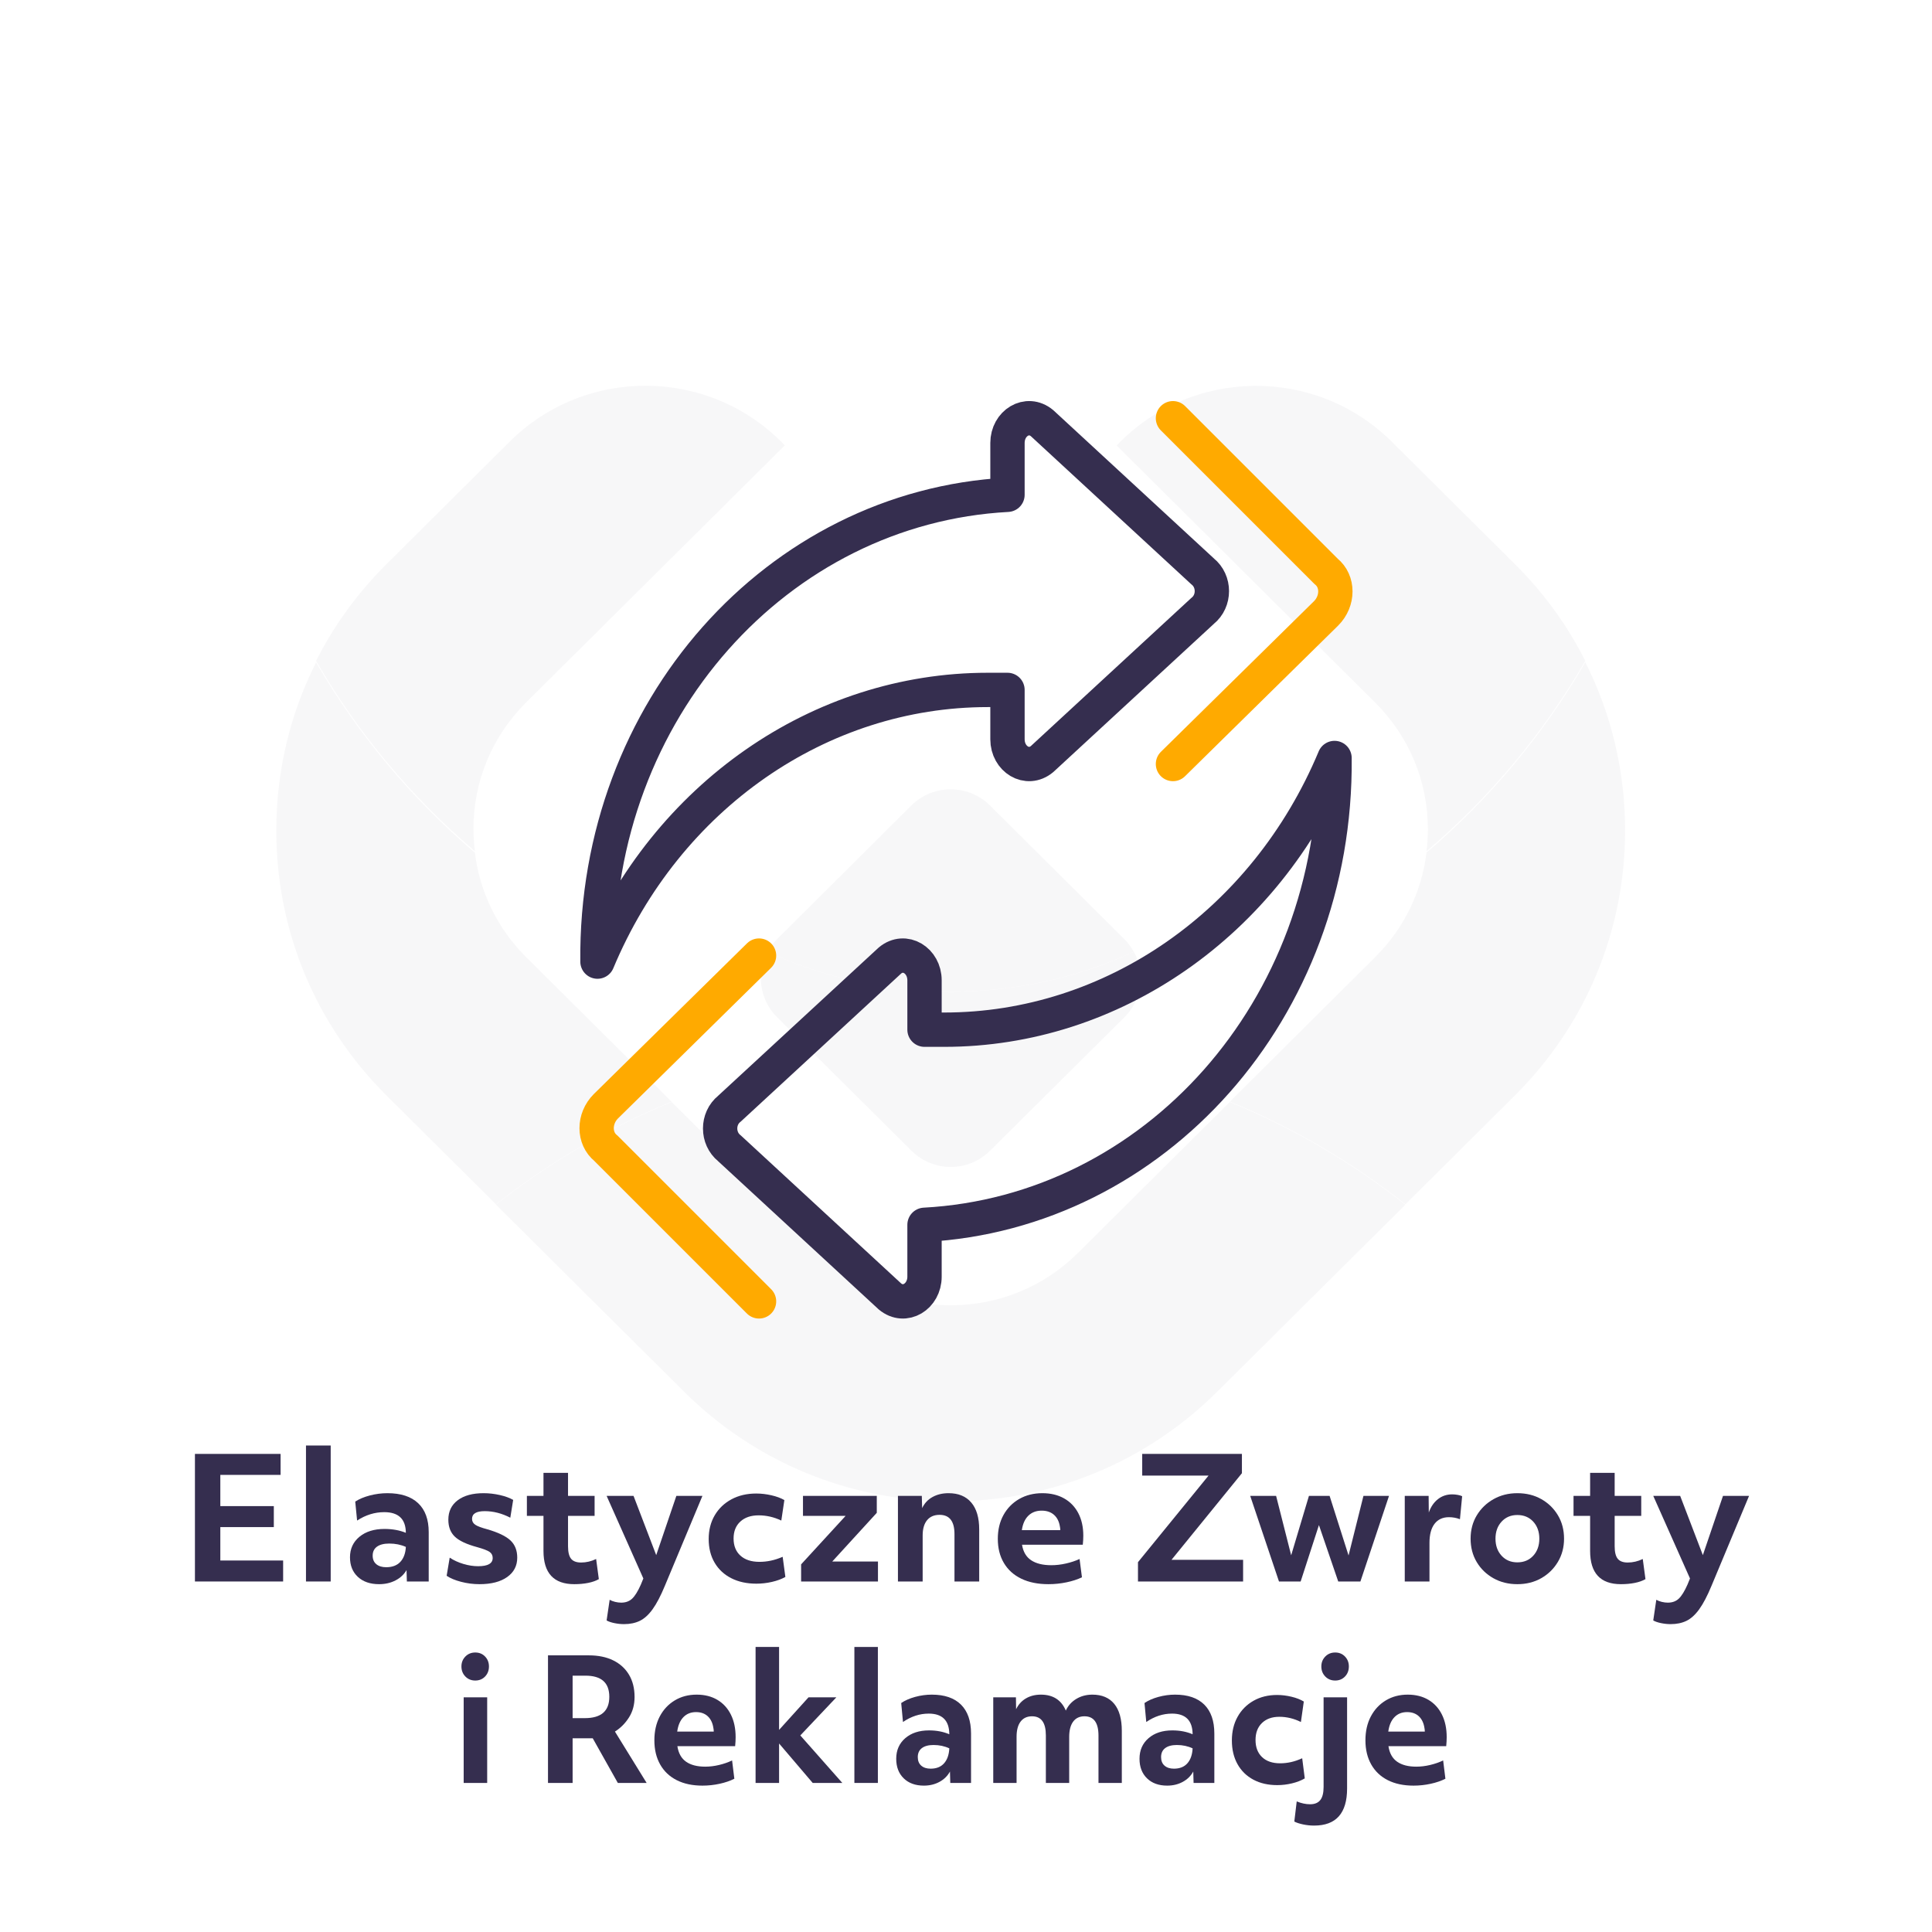 <?xml version="1.0" encoding="UTF-8" standalone="no"?> <svg xmlns="http://www.w3.org/2000/svg" xmlns:xlink="http://www.w3.org/1999/xlink" xmlns:serif="http://www.serif.com/" width="100%" height="100%" viewBox="0 0 500 500" version="1.1" xml:space="preserve" style="fill-rule:evenodd;clip-rule:evenodd;stroke-linecap:round;stroke-linejoin:round;stroke-miterlimit:10;"> <g transform="matrix(1.671,0,0,1.671,-0.692,0.879)"> <g opacity="0.04"> <g transform="matrix(1,0,0,1,77.235,102.06)"> <path d="M0,83.94L-16.912,67.125C-27.955,56.158 -34.027,41.573 -34.027,26.043C-34.027,16.84 -31.897,7.979 -27.866,0C-21.4,11.168 -13.045,21.151 -3.271,29.471C-2.523,35.572 0.228,41.232 4.666,45.657L27.194,68.044C17.356,72.079 8.203,77.461 -0.013,83.94L0,83.94Z" style="fill:rgb(53,46,79);fill-rule:nonzero;"></path> </g> <g transform="matrix(1,0,0,1,218.086,102.034)"> <path d="M0,83.966C-8.215,77.474 -17.355,72.092 -27.193,68.058L-4.678,45.67C-0.24,41.246 2.523,35.598 3.259,29.485C13.059,21.153 21.389,11.181 27.854,0C31.886,7.98 34.016,16.854 34.016,26.056C34.016,41.573 27.942,56.171 16.913,67.138L-0.013,83.966L0,83.966Z" style="fill:rgb(53,46,79);fill-rule:nonzero;"></path> </g> <g transform="matrix(1,0,0,1,147.661,170.145)"> <path d="M0,61.855C-15.606,61.855 -30.287,55.817 -41.317,44.85L-70.438,15.895C-62.223,9.403 -53.069,4.033 -43.231,0L-19.727,23.37C-14.465,28.614 -7.467,31.488 -0.013,31.488C7.442,31.488 14.44,28.614 19.714,23.37L43.219,0C53.057,4.033 62.198,9.416 70.413,15.908L41.292,44.85C30.262,55.817 15.594,61.855 -0.025,61.855L0,61.855Z" style="fill:rgb(53,46,79);fill-rule:nonzero;"></path> </g> <g transform="matrix(1,0,0,1,73.749,59.528)"> <path d="M0,68.36C0,69.52 0.076,70.654 0.215,71.776C-9.572,63.457 -17.914,53.485 -24.38,42.304C-21.616,36.808 -17.927,31.741 -13.438,27.278L5.591,8.358C17.432,-3.416 36.702,-3.164 48.214,8.925L8.152,48.733C2.891,53.964 -0.013,60.935 -0.013,68.347L0,68.36Z" style="fill:rgb(53,46,79);fill-rule:nonzero;"></path> </g> <g transform="matrix(1,0,0,1,173.359,118.976)"> <path d="M0,-50.511C11.512,-62.587 30.782,-62.852 42.623,-51.078L61.652,-32.157C66.141,-27.707 69.817,-22.64 72.582,-17.144C66.102,-5.95 57.786,4.008 47.986,12.341C48.138,11.206 48.201,10.084 48.201,8.925C48.201,1.512 45.298,-5.458 40.037,-10.69L0,-50.511Z" style="fill:rgb(53,46,79);fill-rule:nonzero;"></path> </g> <g transform="matrix(1,0,0,1,141.576,150.238)"> <path d="M0,27.454L-8.114,19.387L-20.805,6.781C-23.568,4.033 -24.05,-0.127 -22.275,-3.354C-13.654,0.604 -4.032,2.823 6.098,2.823C16.228,2.823 25.824,0.617 34.445,-3.354C36.221,-0.127 35.738,4.033 32.987,6.781L20.297,19.387L12.171,27.454C8.824,30.808 3.372,30.808 0,27.454" style="fill:rgb(53,46,79);fill-rule:nonzero;"></path> </g> <g transform="matrix(1,0,0,1,147.661,120.891)"> <path d="M0,32.17C-10.13,32.17 -19.739,29.951 -28.373,25.993C-27.993,25.3 -27.486,24.619 -26.902,24.039L-15.467,12.656L-6.098,3.328C-2.738,0 2.713,0 6.073,3.328L26.89,24.039C27.486,24.631 27.98,25.3 28.348,25.993C19.727,29.963 10.117,32.17 0,32.17" style="fill:rgb(53,46,79);fill-rule:nonzero;"></path> </g> </g> </g> <g id="logo-woocommerce.svg"> </g> <g transform="matrix(1.685,0,0,1.671,0.428,0.879)"> <path d="M29.686,224.65L42.842,224.65L42.842,227.9L33.586,227.9L33.586,232.736L41.802,232.736L41.802,235.986L33.586,235.986L33.586,241.16L43.232,241.16L43.232,244.41L29.686,244.41L29.686,224.65Z" style="fill:rgb(53,46,79);fill-rule:nonzero;"></path> <rect x="46.742" y="223.35" width="3.796" height="21.06" style="fill:rgb(53,46,79);"></rect> <path d="M65.591,244.41L62.237,244.41L62.185,242.642C61.804,243.318 61.241,243.851 60.495,244.241C59.75,244.631 58.909,244.826 57.973,244.826C56.604,244.826 55.516,244.449 54.71,243.695C53.904,242.941 53.501,241.932 53.501,240.666C53.501,239.349 53.987,238.287 54.957,237.481C55.928,236.675 57.211,236.272 58.805,236.272C60.019,236.272 61.111,236.472 62.081,236.87C62.064,234.738 60.955,233.672 58.753,233.672C57.297,233.672 55.911,234.106 54.593,234.972L54.307,232.034C54.914,231.636 55.664,231.319 56.556,231.085C57.449,230.851 58.346,230.734 59.247,230.734C61.31,230.734 62.883,231.25 63.966,232.281C65.05,233.313 65.591,234.808 65.591,236.766L65.591,244.41ZM59.065,242.2C60.001,242.2 60.725,241.923 61.236,241.368C61.748,240.814 62.029,240.042 62.081,239.054C61.319,238.708 60.469,238.534 59.533,238.534C58.719,238.534 58.09,238.695 57.648,239.015C57.206,239.336 56.985,239.8 56.985,240.406C56.985,240.978 57.172,241.42 57.544,241.732C57.917,242.044 58.424,242.2 59.065,242.2Z" style="fill:rgb(53,46,79);fill-rule:nonzero;"></path> <path d="M68.815,240.718C69.439,241.134 70.141,241.459 70.921,241.693C71.701,241.927 72.455,242.044 73.183,242.044C74.674,242.044 75.419,241.62 75.419,240.77C75.419,240.372 75.263,240.06 74.951,239.834C74.639,239.609 73.989,239.358 73.001,239.08C71.406,238.647 70.275,238.11 69.608,237.468C68.941,236.827 68.607,235.952 68.607,234.842C68.607,233.56 69.088,232.554 70.05,231.826C71.012,231.098 72.334,230.734 74.015,230.734C74.847,230.734 75.679,230.83 76.511,231.02C77.343,231.211 78.028,231.462 78.565,231.774L78.123,234.53C76.823,233.854 75.514,233.516 74.197,233.516C72.897,233.516 72.247,233.915 72.247,234.712C72.247,235.094 72.412,235.397 72.741,235.622C73.07,235.848 73.686,236.082 74.587,236.324C76.251,236.81 77.434,237.382 78.136,238.04C78.838,238.699 79.189,239.592 79.189,240.718C79.189,241.984 78.673,242.985 77.642,243.721C76.611,244.458 75.194,244.826 73.391,244.826C72.438,244.826 71.497,244.705 70.57,244.462C69.643,244.22 68.902,243.908 68.347,243.526L68.815,240.718Z" style="fill:rgb(53,46,79);fill-rule:nonzero;"></path> <path d="M83.219,234.244L80.671,234.244L80.671,231.15L83.219,231.15L83.219,227.588L86.989,227.588L86.989,231.15L91.071,231.15L91.071,234.244L86.989,234.244L86.989,238.95C86.989,239.852 87.145,240.497 87.457,240.887C87.769,241.277 88.28,241.472 88.991,241.472C89.788,241.472 90.559,241.29 91.305,240.926L91.721,244.046C91.27,244.306 90.72,244.501 90.07,244.631C89.42,244.761 88.713,244.826 87.951,244.826C84.796,244.826 83.219,243.11 83.219,239.678L83.219,234.244Z" style="fill:rgb(53,46,79);fill-rule:nonzero;"></path> <path d="M101.86,245.086C101.219,246.646 100.591,247.855 99.975,248.713C99.36,249.571 98.706,250.169 98.012,250.507C97.319,250.845 96.513,251.014 95.594,251.014C95.109,251.014 94.615,250.962 94.112,250.858C93.61,250.754 93.211,250.616 92.916,250.442L93.384,247.244C93.627,247.383 93.909,247.491 94.229,247.569C94.55,247.647 94.858,247.686 95.152,247.686C95.846,247.686 96.409,247.478 96.842,247.062C97.276,246.646 97.718,245.927 98.168,244.904L98.558,243.942L92.916,231.15L97.05,231.15L100.534,240.328L103.628,231.15L107.632,231.15L101.86,245.086Z" style="fill:rgb(53,46,79);fill-rule:nonzero;"></path> <path d="M109.517,234.166C110.132,233.109 110.99,232.281 112.091,231.683C113.191,231.085 114.461,230.786 115.9,230.786C116.662,230.786 117.438,230.877 118.227,231.059C119.015,231.241 119.678,231.488 120.216,231.8L119.748,234.972C118.621,234.435 117.46,234.166 116.264,234.166C115.085,234.166 114.149,234.487 113.456,235.128C112.762,235.77 112.416,236.645 112.416,237.754C112.416,238.881 112.767,239.765 113.469,240.406C114.171,241.048 115.146,241.368 116.394,241.368C116.966,241.368 117.542,241.308 118.123,241.186C118.703,241.065 119.314,240.866 119.956,240.588L120.372,243.708C119.782,244.038 119.093,244.293 118.305,244.475C117.516,244.657 116.723,244.748 115.926,244.748C114.452,244.748 113.165,244.467 112.065,243.903C110.964,243.34 110.11,242.538 109.504,241.498C108.897,240.458 108.594,239.236 108.594,237.832C108.594,236.446 108.901,235.224 109.517,234.166Z" style="fill:rgb(53,46,79);fill-rule:nonzero;"></path> <path d="M127.573,241.316L134.593,241.316L134.593,244.41L122.789,244.41L122.789,241.758L129.627,234.244L123.075,234.244L123.075,231.15L134.411,231.15L134.411,233.776L127.573,241.316Z" style="fill:rgb(53,46,79);fill-rule:nonzero;"></path> <path d="M137.661,231.15L141.327,231.15L141.379,233.048C141.726,232.303 142.254,231.731 142.965,231.332C143.676,230.934 144.499,230.734 145.435,230.734C146.943,230.734 148.104,231.215 148.919,232.177C149.734,233.139 150.141,234.53 150.141,236.35L150.141,244.41L146.345,244.41L146.345,237.078C146.345,235.085 145.582,234.088 144.057,234.088C143.225,234.088 142.584,234.366 142.133,234.92C141.682,235.475 141.457,236.264 141.457,237.286L141.457,244.41L137.661,244.41L137.661,231.15Z" style="fill:rgb(53,46,79);fill-rule:nonzero;"></path> <path d="M160.774,244.826C159.162,244.826 157.776,244.545 156.614,243.981C155.453,243.418 154.56,242.608 153.936,241.55C153.312,240.493 153,239.245 153,237.806C153,236.402 153.291,235.172 153.871,234.114C154.452,233.057 155.258,232.229 156.289,231.631C157.321,231.033 158.504,230.734 159.838,230.734C161.121,230.734 162.235,231.003 163.179,231.54C164.124,232.078 164.852,232.84 165.363,233.828C165.875,234.816 166.13,235.978 166.13,237.312C166.13,237.746 166.104,238.214 166.052,238.716L156.718,238.716C156.892,239.808 157.36,240.61 158.122,241.121C158.885,241.633 159.916,241.888 161.216,241.888C161.944,241.888 162.69,241.802 163.452,241.628C164.215,241.455 164.917,241.221 165.558,240.926L165.922,243.76C165.246,244.09 164.453,244.35 163.543,244.54C162.633,244.731 161.71,244.826 160.774,244.826ZM159.734,233.438C158.902,233.438 158.222,233.698 157.693,234.218C157.165,234.738 156.831,235.484 156.692,236.454L162.594,236.454C162.594,236.264 162.577,236.09 162.542,235.934C162.421,235.137 162.118,234.522 161.632,234.088C161.147,233.655 160.514,233.438 159.734,233.438Z" style="fill:rgb(53,46,79);fill-rule:nonzero;"></path> <path d="M185.37,228.004L175.178,228.004L175.178,224.65L190.492,224.65L190.492,227.64L179.676,241.056L190.674,241.056L190.674,244.41L174.528,244.41L174.528,241.42L185.37,228.004Z" style="fill:rgb(53,46,79);fill-rule:nonzero;"></path> <path d="M191.765,231.15L195.743,231.15L198.057,240.354L200.787,231.15L203.959,231.15L206.871,240.38L209.159,231.15L213.085,231.15L208.691,244.41L205.285,244.41L202.321,235.674L199.513,244.41L196.185,244.41L191.765,231.15Z" style="fill:rgb(53,46,79);fill-rule:nonzero;"></path> <path d="M215.503,231.15L219.169,231.15L219.195,233.724C219.507,232.84 219.975,232.151 220.599,231.657C221.223,231.163 221.951,230.916 222.783,230.916C223.06,230.916 223.342,230.942 223.628,230.994C223.914,231.046 224.143,231.116 224.317,231.202L223.979,234.764C223.441,234.556 222.878,234.452 222.289,234.452C221.335,234.452 220.599,234.795 220.079,235.479C219.559,236.164 219.299,237.148 219.299,238.43L219.299,244.41L215.503,244.41L215.503,231.15Z" style="fill:rgb(53,46,79);fill-rule:nonzero;"></path> <path d="M232.792,244.826C231.423,244.826 230.197,244.519 229.113,243.903C228.03,243.288 227.176,242.452 226.552,241.394C225.928,240.337 225.616,239.132 225.616,237.78C225.616,236.428 225.933,235.224 226.565,234.166C227.198,233.109 228.056,232.273 229.139,231.657C230.223,231.042 231.44,230.734 232.792,230.734C234.179,230.734 235.41,231.042 236.484,231.657C237.559,232.273 238.408,233.109 239.032,234.166C239.656,235.224 239.968,236.428 239.968,237.78C239.968,239.115 239.652,240.315 239.019,241.381C238.387,242.447 237.533,243.288 236.458,243.903C235.384,244.519 234.162,244.826 232.792,244.826ZM236.172,237.78C236.172,236.706 235.86,235.826 235.236,235.141C234.612,234.457 233.798,234.114 232.792,234.114C231.804,234.114 230.998,234.457 230.374,235.141C229.75,235.826 229.438,236.706 229.438,237.78C229.438,238.855 229.75,239.735 230.374,240.419C230.998,241.104 231.804,241.446 232.792,241.446C233.798,241.446 234.612,241.104 235.236,240.419C235.86,239.735 236.172,238.855 236.172,237.78Z" style="fill:rgb(53,46,79);fill-rule:nonzero;"></path> <path d="M243.972,234.244L241.424,234.244L241.424,231.15L243.972,231.15L243.972,227.588L247.742,227.588L247.742,231.15L251.824,231.15L251.824,234.244L247.742,234.244L247.742,238.95C247.742,239.852 247.898,240.497 248.21,240.887C248.522,241.277 249.033,241.472 249.744,241.472C250.541,241.472 251.313,241.29 252.058,240.926L252.474,244.046C252.023,244.306 251.473,244.501 250.823,244.631C250.173,244.761 249.467,244.826 248.704,244.826C245.549,244.826 243.972,243.11 243.972,239.678L243.972,234.244Z" style="fill:rgb(53,46,79);fill-rule:nonzero;"></path> <path d="M262.613,245.086C261.972,246.646 261.344,247.855 260.728,248.713C260.113,249.571 259.459,250.169 258.765,250.507C258.072,250.845 257.266,251.014 256.347,251.014C255.862,251.014 255.368,250.962 254.865,250.858C254.363,250.754 253.964,250.616 253.669,250.442L254.137,247.244C254.38,247.383 254.662,247.491 254.982,247.569C255.303,247.647 255.611,247.686 255.905,247.686C256.599,247.686 257.162,247.478 257.595,247.062C258.029,246.646 258.471,245.927 258.921,244.904L259.311,243.942L253.669,231.15L257.803,231.15L261.287,240.328L264.381,231.15L268.385,231.15L262.613,245.086Z" style="fill:rgb(53,46,79);fill-rule:nonzero;"></path> </g> <g transform="matrix(1.671,0,0,1.671,-0.692,0.879)"> <path d="M72.228,262.35L75.867,262.35L75.867,275.61L72.228,275.61L72.228,262.35ZM72.49,259.126C72.083,258.71 71.879,258.19 71.879,257.566C71.879,256.96 72.083,256.448 72.49,256.032C72.897,255.616 73.408,255.408 74.022,255.408C74.637,255.408 75.144,255.616 75.543,256.032C75.941,256.448 76.141,256.96 76.141,257.566C76.141,258.19 75.941,258.71 75.543,259.126C75.144,259.542 74.637,259.75 74.022,259.75C73.408,259.75 72.897,259.542 72.49,259.126Z" style="fill:rgb(53,46,79);fill-rule:nonzero;"></path> <path d="M85.286,255.85L91.616,255.85C93.079,255.85 94.337,256.11 95.392,256.63C96.447,257.15 97.261,257.891 97.834,258.853C98.408,259.815 98.694,260.964 98.694,262.298C98.694,263.494 98.408,264.547 97.834,265.457C97.261,266.367 96.534,267.1 95.654,267.654L100.563,275.61L96.102,275.61L92.215,268.694L89.099,268.694L89.099,275.61L85.286,275.61L85.286,255.85ZM90.993,265.574C93.519,265.574 94.782,264.474 94.782,262.272C94.782,260.088 93.552,258.996 91.093,258.996L89.099,258.996L89.099,265.574L90.993,265.574Z" style="fill:rgb(53,46,79);fill-rule:nonzero;"></path> <path d="M109.212,276.026C107.667,276.026 106.338,275.745 105.225,275.181C104.111,274.618 103.256,273.808 102.658,272.75C102.06,271.693 101.761,270.445 101.761,269.006C101.761,267.602 102.039,266.372 102.595,265.314C103.152,264.257 103.925,263.429 104.913,262.831C105.902,262.233 107.036,261.934 108.315,261.934C109.544,261.934 110.612,262.203 111.517,262.74C112.423,263.278 113.121,264.04 113.611,265.028C114.101,266.016 114.346,267.178 114.346,268.512C114.346,268.946 114.321,269.414 114.271,269.916L105.324,269.916C105.491,271.008 105.939,271.81 106.67,272.321C107.401,272.833 108.39,273.088 109.636,273.088C110.334,273.088 111.048,273.002 111.779,272.828C112.51,272.655 113.183,272.421 113.798,272.126L114.147,274.96C113.499,275.29 112.739,275.55 111.866,275.74C110.994,275.931 110.109,276.026 109.212,276.026ZM108.215,264.638C107.418,264.638 106.766,264.898 106.259,265.418C105.752,265.938 105.432,266.684 105.299,267.654L110.957,267.654C110.957,267.464 110.94,267.29 110.907,267.134C110.791,266.337 110.5,265.722 110.035,265.288C109.569,264.855 108.963,264.638 108.215,264.638Z" style="fill:rgb(53,46,79);fill-rule:nonzero;"></path> <path d="M117.436,254.55L121.075,254.55L121.075,267.394L125.635,262.35L129.947,262.35L124.364,268.252L130.869,275.61L126.283,275.61L121.075,269.5L121.075,275.61L117.436,275.61L117.436,254.55Z" style="fill:rgb(53,46,79);fill-rule:nonzero;"></path> <rect x="132.738" y="254.55" width="3.639" height="21.06" style="fill:rgb(53,46,79);"></rect> <path d="M150.806,275.61L147.591,275.61L147.541,273.842C147.176,274.518 146.636,275.051 145.921,275.441C145.207,275.831 144.401,276.026 143.504,276.026C142.191,276.026 141.149,275.649 140.376,274.895C139.603,274.141 139.217,273.132 139.217,271.866C139.217,270.549 139.682,269.487 140.613,268.681C141.543,267.875 142.773,267.472 144.301,267.472C145.464,267.472 146.511,267.672 147.441,268.07C147.425,265.938 146.361,264.872 144.251,264.872C142.856,264.872 141.527,265.306 140.264,266.172L139.99,263.234C140.571,262.836 141.29,262.519 142.145,262.285C143.001,262.051 143.861,261.934 144.725,261.934C146.702,261.934 148.21,262.45 149.248,263.481C150.287,264.513 150.806,266.008 150.806,267.966L150.806,275.61ZM144.55,273.4C145.448,273.4 146.141,273.123 146.631,272.568C147.122,272.014 147.392,271.242 147.441,270.254C146.71,269.908 145.896,269.734 144.999,269.734C144.218,269.734 143.616,269.895 143.192,270.215C142.768,270.536 142.557,271 142.557,271.606C142.557,272.178 142.735,272.62 143.092,272.932C143.45,273.244 143.936,273.4 144.55,273.4Z" style="fill:rgb(53,46,79);fill-rule:nonzero;"></path> <path d="M154.245,262.35L157.759,262.35L157.784,264.196C158.133,263.468 158.639,262.909 159.304,262.519C159.968,262.129 160.741,261.934 161.622,261.934C163.499,261.934 164.787,262.758 165.485,264.404C165.833,263.642 166.373,263.039 167.104,262.597C167.835,262.155 168.666,261.934 169.597,261.934C171.075,261.934 172.205,262.411 172.986,263.364C173.767,264.318 174.157,265.713 174.157,267.55L174.157,275.61L170.544,275.61L170.544,268.278C170.544,266.285 169.821,265.288 168.375,265.288C167.611,265.288 167.026,265.566 166.618,266.12C166.211,266.675 166.008,267.464 166.008,268.486L166.008,275.61L162.394,275.61L162.394,268.252C162.394,266.276 161.68,265.288 160.251,265.288C159.487,265.288 158.897,265.561 158.481,266.107C158.066,266.653 157.858,267.438 157.858,268.46L157.858,275.61L154.245,275.61L154.245,262.35Z" style="fill:rgb(53,46,79);fill-rule:nonzero;"></path> <path d="M188.487,275.61L185.272,275.61L185.222,273.842C184.857,274.518 184.317,275.051 183.602,275.441C182.888,275.831 182.082,276.026 181.185,276.026C179.872,276.026 178.83,275.649 178.057,274.895C177.285,274.141 176.898,273.132 176.898,271.866C176.898,270.549 177.364,269.487 178.294,268.681C179.224,267.875 180.454,267.472 181.982,267.472C183.146,267.472 184.192,267.672 185.123,268.07C185.106,265.938 184.043,264.872 181.933,264.872C180.537,264.872 179.208,265.306 177.945,266.172L177.671,263.234C178.252,262.836 178.971,262.519 179.827,262.285C180.682,262.051 181.542,261.934 182.406,261.934C184.383,261.934 185.891,262.45 186.93,263.481C187.968,264.513 188.487,266.008 188.487,267.966L188.487,275.61ZM182.232,273.4C183.129,273.4 183.823,273.123 184.313,272.568C184.803,272.014 185.073,271.242 185.123,270.254C184.392,269.908 183.577,269.734 182.68,269.734C181.899,269.734 181.297,269.895 180.873,270.215C180.45,270.536 180.238,271 180.238,271.606C180.238,272.178 180.417,272.62 180.774,272.932C181.131,273.244 181.617,273.4 182.232,273.4Z" style="fill:rgb(53,46,79);fill-rule:nonzero;"></path> <path d="M192.088,265.366C192.678,264.309 193.5,263.481 194.555,262.883C195.61,262.285 196.827,261.986 198.206,261.986C198.937,261.986 199.681,262.077 200.437,262.259C201.193,262.441 201.828,262.688 202.343,263L201.895,266.172C200.815,265.635 199.702,265.366 198.555,265.366C197.425,265.366 196.528,265.687 195.864,266.328C195.199,266.97 194.867,267.845 194.867,268.954C194.867,270.081 195.203,270.965 195.876,271.606C196.549,272.248 197.484,272.568 198.68,272.568C199.228,272.568 199.781,272.508 200.337,272.386C200.894,272.265 201.479,272.066 202.094,271.788L202.493,274.908C201.928,275.238 201.268,275.493 200.512,275.675C199.756,275.857 198.996,275.948 198.231,275.948C196.819,275.948 195.585,275.667 194.53,275.103C193.475,274.54 192.657,273.738 192.075,272.698C191.494,271.658 191.203,270.436 191.203,269.032C191.203,267.646 191.498,266.424 192.088,265.366Z" style="fill:rgb(53,46,79);fill-rule:nonzero;"></path> <path d="M209.047,276.468C209.047,280.299 207.344,282.214 203.938,282.214C203.356,282.214 202.783,282.154 202.218,282.032C201.653,281.911 201.205,281.764 200.873,281.59L201.246,278.47C201.961,278.765 202.65,278.912 203.315,278.912C204.029,278.912 204.557,278.696 204.897,278.262C205.238,277.829 205.408,277.153 205.408,276.234L205.408,262.35L209.047,262.35L209.047,276.468ZM205.67,259.126C205.263,258.71 205.059,258.19 205.059,257.566C205.059,256.96 205.263,256.448 205.67,256.032C206.077,255.616 206.588,255.408 207.203,255.408C207.818,255.408 208.324,255.616 208.723,256.032C209.122,256.448 209.321,256.96 209.321,257.566C209.321,258.19 209.122,258.71 208.723,259.126C208.324,259.542 207.818,259.75 207.203,259.75C206.588,259.75 206.077,259.542 205.67,259.126Z" style="fill:rgb(53,46,79);fill-rule:nonzero;"></path> <path d="M219.339,276.026C217.794,276.026 216.465,275.745 215.352,275.181C214.239,274.618 213.383,273.808 212.785,272.75C212.187,271.693 211.888,270.445 211.888,269.006C211.888,267.602 212.166,266.372 212.723,265.314C213.279,264.257 214.052,263.429 215.04,262.831C216.029,262.233 217.163,261.934 218.442,261.934C219.672,261.934 220.739,262.203 221.645,262.74C222.55,263.278 223.248,264.04 223.738,265.028C224.228,266.016 224.473,267.178 224.473,268.512C224.473,268.946 224.448,269.414 224.399,269.916L215.452,269.916C215.618,271.008 216.066,271.81 216.797,272.321C217.528,272.833 218.517,273.088 219.763,273.088C220.461,273.088 221.175,273.002 221.906,272.828C222.637,272.655 223.31,272.421 223.925,272.126L224.274,274.96C223.626,275.29 222.866,275.55 221.994,275.74C221.121,275.931 220.237,276.026 219.339,276.026ZM218.342,264.638C217.545,264.638 216.893,264.898 216.386,265.418C215.879,265.938 215.56,266.684 215.427,267.654L221.084,267.654C221.084,267.464 221.067,267.29 221.034,267.134C220.918,266.337 220.627,265.722 220.162,265.288C219.697,264.855 219.09,264.638 218.342,264.638Z" style="fill:rgb(53,46,79);fill-rule:nonzero;"></path> </g> <g transform="matrix(0.767,0,0,0.767,58.36,-0.077)"> <g transform="matrix(-8.334,0,0,8.334,383.029,99.548)"> <path d="M14.3,8.1L14.3,6C14.3,5.2 13.5,4.7 12.9,5.2L6.4,11.2C5.9,11.6 5.9,12.4 6.4,12.8L12.9,18.8C13.5,19.3 14.3,18.8 14.3,18L14.3,16L15.1,16C21.9,16 28.1,20.3 30.9,27C31,16.8 23.6,8.6 14.3,8.1Z" style="fill:none;fill-rule:nonzero;stroke:rgb(53,46,79);stroke-width:1.39px;"></path> </g> <g transform="matrix(-8.334,0,0,8.334,383.029,99.548)"> <path d="M7.6,5L1.4,11.2C0.9,11.6 0.9,12.4 1.4,12.9L7.6,19" style="fill:none;fill-rule:nonzero;stroke:rgb(255,170,0);stroke-width:1.39px;"></path> </g> </g> <g transform="matrix(-0.767,0,0,-0.767,441.64,445.11)"> <g transform="matrix(-8.334,0,0,8.334,383.029,99.548)"> <path d="M14.3,8.1L14.3,6C14.3,5.2 13.5,4.7 12.9,5.2L6.4,11.2C5.9,11.6 5.9,12.4 6.4,12.8L12.9,18.8C13.5,19.3 14.3,18.8 14.3,18L14.3,16L15.1,16C21.9,16 28.1,20.3 30.9,27C31,16.8 23.6,8.6 14.3,8.1Z" style="fill:none;fill-rule:nonzero;stroke:rgb(53,46,79);stroke-width:1.39px;"></path> </g> <g transform="matrix(-8.334,0,0,8.334,383.029,99.548)"> <path d="M7.6,5L1.4,11.2C0.9,11.6 0.9,12.4 1.4,12.9L7.6,19" style="fill:none;fill-rule:nonzero;stroke:rgb(255,170,0);stroke-width:1.39px;"></path> </g> </g> </svg> 